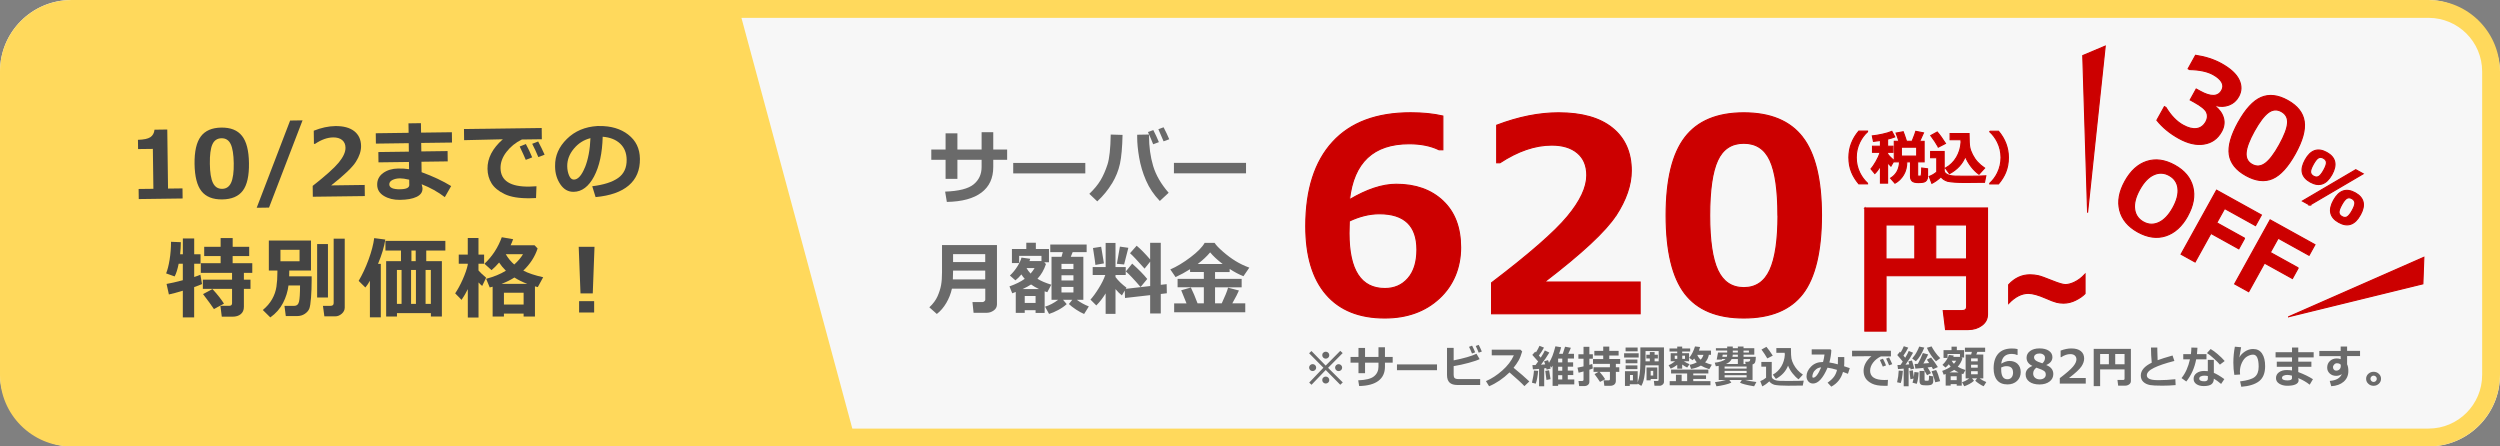 <?xml version="1.0" encoding="UTF-8"?>
<svg id="edit" xmlns="http://www.w3.org/2000/svg" width="560" height="100" viewBox="0 0 560 100">
  <rect x="0" y="0" width="560" height="100" fill="#808080" stroke="none"/>
  <defs>
    <style>
      .cls-1 {
        fill: #6a6a6a;
      }

      .cls-1, .cls-2, .cls-3, .cls-4 {
        stroke-width: 0px;
      }

      .cls-2 {
        fill: #ffd95c;
      }

      .cls-3 {
        fill: #f7f7f7;
      }

      .cls-5 {
        fill: #c00;
        stroke: #c00;
        stroke-width: .25px;
      }

      .cls-4 {
        fill: #444;
      }
    </style>
  </defs>
  <rect class="cls-3" width="560" height="100" rx="16" ry="16"/>
  <path class="cls-2" d="m560,16c0-.23-.02-.45-.03-.67-.35-8.39-7.17-15.12-15.6-15.31-.12,0-.24-.02-.37-.02H16c-.1,0-.2.01-.3.02C7,.18,0,7.26,0,16v68c0,8.84,7.16,16,16,16h528c8.61,0,15.63-6.83,15.97-15.36,0-.21.03-.42.03-.64V16Zm-4,68c0,6.62-5.38,12-12,12H190.92L166.08,4h377.92c6.62,0,12,5.38,12,12v68Z"/>
  <path class="cls-5" d="m464.74,63.18c.79-.37,1.56-.96,2.31-1.76v4.35c-.49.52-1.18,1-2.07,1.45-.89.45-1.8.68-2.75.68-.54,0-1.06-.06-1.57-.19s-1.32-.43-2.42-.92c-1.65-.72-2.95-1.08-3.9-1.08-1.5,0-2.97.75-4.4,2.24v-4.17c1.37-1.48,2.96-2.22,4.77-2.22.68,0,1.3.07,1.87.2.57.13,1.59.5,3.07,1.1,1.48.6,2.48.89,3,.89.6,0,1.3-.19,2.09-.56Zm-28.94-25.51l.89,1.23c1.73-.94,2.91-2.23,3.54-3.86.32.79.76,1.55,1.32,2.28.56.72,1.15,1.29,1.74,1.71l1.26-1.38c-.62-.42-1.15-.87-1.59-1.35s-.81-1.03-1.12-1.63c-.31-.6-.52-1.17-.62-1.71-.1-.53-.15-1.49-.15-2.86v-.19h-4.25v1.39h2.42c0,.15.01.33.04.56-.07,1.22-.41,2.34-1.01,3.37s-1.43,1.84-2.49,2.43Zm-1.61-4.72l1.6-.82c-.68-1.06-1.29-1.92-1.85-2.56l-1.44.79c.2.25.51.69.91,1.3.4.62.66,1.04.78,1.28Zm82.17,2.86c1.23-2.21,2.84-2.76,4.84-1.66,1.98,1.1,2.36,2.75,1.14,4.95-1.23,2.22-2.84,2.78-4.82,1.69-2-1.11-2.39-2.77-1.16-4.97Zm1.21,2.75c.03.38.26.69.67.91.41.23.79.25,1.13.07.34-.18.73-.66,1.16-1.44.42-.76.62-1.34.59-1.73-.03-.39-.25-.7-.66-.93-.41-.23-.79-.25-1.13-.07-.34.18-.73.66-1.16,1.44-.44.79-.64,1.37-.6,1.75Zm-85.41.99l.58,1.52c.69-.35,1.37-.83,2.04-1.47.31.44.8.78,1.47,1,.83.18,2.17.27,4.04.27l3.97-.04c.11,0,.2,0,.27,0l.29-1.44c-.71.06-2.25.09-4.62.09-1.12,0-1.91-.01-2.36-.03-.44-.02-.83-.07-1.16-.16s-.61-.22-.84-.42-.35-.43-.35-.72v-4.21h-3.03v1.38h1.38v3.21c-.51.44-1.08.77-1.69,1Zm85.23,6.4l11.96-7.02-1.66-.92-11.95,7.02,1.66.92Zm-16-18.58c1.62-2.92,3.32-4.77,5.09-5.54,1.78-.77,3.76-.55,5.95.66,2.19,1.21,3.43,2.78,3.71,4.69.29,1.91-.38,4.33-2,7.25-1.65,2.97-3.35,4.83-5.11,5.59-1.76.76-3.74.53-5.94-.69-2.2-1.22-3.44-2.78-3.73-4.68-.29-1.9.39-4.33,2.02-7.28Zm1.74,6.87c-.08,1.19.37,2.06,1.35,2.6.98.54,1.96.46,2.93-.25.97-.71,2.03-2.09,3.16-4.14,1.14-2.06,1.76-3.68,1.84-4.86.09-1.18-.37-2.04-1.37-2.6-1-.56-1.98-.48-2.93.22-.95.7-2,2.09-3.15,4.15-1.14,2.06-1.75,3.69-1.83,4.88Zm25.58,13.9c-1.23,2.22-2.84,2.78-4.82,1.68-2-1.11-2.39-2.77-1.16-4.97,1.23-2.21,2.84-2.76,4.84-1.66,1.98,1.1,2.36,2.75,1.14,4.95Zm-1.22-2.72c-.03-.39-.25-.7-.66-.93s-.79-.25-1.13-.07c-.34.18-.73.66-1.16,1.44-.44.79-.64,1.37-.6,1.75.03.38.25.68.67.91.41.23.79.25,1.13.07.34-.18.73-.66,1.16-1.44.42-.76.62-1.34.59-1.73Zm-39.45-14.44c2.05,1.14,3.94,1.57,5.67,1.29s3.02-1.2,3.9-2.78c.57-1.02.72-2.03.45-3.03-.27-1-.89-1.89-1.87-2.68l.08-.15c1.07.29,2.08.26,3.02-.1s1.66-.99,2.16-1.9c.67-1.21.7-2.46.08-3.76s-1.92-2.49-3.91-3.6c-1.68-.93-3.62-1.56-5.81-1.89l-1.67,3.02.32.18c2.23.04,3.99.42,5.27,1.12.95.53,1.6,1.09,1.94,1.7.34.6.34,1.21,0,1.83-.81,1.47-2.42,1.53-4.83.2l-.89-.49-1.35,2.44.94.52c1.56.86,2.48,1.63,2.76,2.3.28.67.22,1.36-.17,2.07-.5.9-1.2,1.41-2.09,1.53-.9.12-1.91-.14-3.04-.77-1.43-.79-2.71-2.11-3.83-3.96l-.34-.19-1.69,3.05c1.28,1.6,2.92,2.95,4.91,4.05Zm-42.33-1.6v.14c.71.65,1.28,1.42,1.72,2.31.53,1.08.8,2.23.8,3.45s-.27,2.39-.8,3.47c-.43.88-1,1.65-1.72,2.31v.14h1.95c.74-.89,1.28-1.77,1.62-2.63.4-.99.6-2.08.6-3.28,0-2.17-.74-4.14-2.22-5.9h-1.95Zm-20.34,2.27c-.25-.76-.46-1.37-.65-1.84l1.6-.3c.2.5.44,1.22.74,2.14h1.25c.49-1.21.76-1.96.83-2.23l1.72.34-.86,1.9h1v4.6h-1.45v2.96c0,.16.08.24.23.24h.36c.06,0,.11-.02.16-.06s.09-.24.12-.59c.03-.36.04-.67.04-.95v-.22l1.31.17v1.75c0,.3-.07.56-.21.77-.14.21-.32.36-.56.44s-.66.13-1.27.13c-.71,0-1.18-.12-1.42-.36s-.36-.56-.36-.97v-3.31h-.83c0,1.11-.24,2.08-.73,2.9-.49.82-1.13,1.45-1.92,1.88l-.98-1.12c1.28-.78,1.95-2,2.01-3.67h-1.18v-4.6h1.05Zm.54,3.31h3.43v-1.99h-3.43v1.99Zm41.71,12.57l3.95-37.2-5.03,2.12,1.08,35.08Zm35.19,5.84l-6.26-3.47,1.77-3.19,6.91,3.83,1.32-2.38-10.04-5.56-7.95,14.35,3.14,1.74,3.55-6.41,6.24,3.46,1.31-2.37Zm12.01,6.65l-6.27-3.47,1.77-3.19,6.91,3.83,1.32-2.38-10.04-5.56-7.95,14.35,3.14,1.74,3.55-6.41,6.25,3.46,1.31-2.37Zm-2.17,10.93l30.07-7.37.22-5.94-30.29,13.32Zm-94.94-24.36h27.49v23.83c0,1.01-.42,1.83-1.27,2.46-.85.63-1.85.94-3.01.94h-5.12l-.52-4.24h4.19c.7,0,1.05-.29,1.05-.89v-6.93h-18.05v12.41h-4.75v-27.59Zm15.9,11.42h6.9v-7.62h-6.9v7.62Zm-11.15,0h6.46v-7.62h-6.46v7.62Zm67.57-9.61c-1.28,2.3-2.91,3.78-4.89,4.43-1.98.65-4.07.36-6.28-.86-2.18-1.21-3.53-2.83-4.04-4.85-.51-2.02-.12-4.19,1.16-6.51,1.29-2.33,2.93-3.82,4.9-4.46,1.98-.64,4.06-.35,6.26.86,2.19,1.21,3.54,2.83,4.05,4.86.51,2.02.12,4.2-1.17,6.52Zm-2.17-6.24c-.17-1.28-.82-2.23-1.96-2.86-1.13-.63-2.29-.68-3.47-.14-1.18.53-2.22,1.63-3.15,3.3-.92,1.66-1.29,3.12-1.12,4.4.17,1.28.83,2.23,1.96,2.86,1.13.63,2.28.67,3.46.13,1.18-.54,2.22-1.63,3.14-3.28.92-1.66,1.29-3.12,1.13-4.4Zm-69.53-1.11c-.72-.66-1.29-1.43-1.73-2.31-.53-1.08-.8-2.23-.8-3.47s.27-2.37.8-3.45c.44-.89,1.01-1.66,1.73-2.31v-.14h-1.96c-1.48,1.76-2.22,3.72-2.22,5.9,0,1.2.2,2.3.6,3.28.34.86.88,1.74,1.62,2.63h1.96v-.14Zm-95.12,3.96c2.65,2.48,3.97,5.96,3.97,10.43s-1.59,8.44-4.76,11.38c-3.17,2.94-7.25,4.41-12.23,4.41-5.72,0-10.1-1.76-13.14-5.29-3.04-3.53-4.56-8.62-4.56-15.28,0-8.18,2.01-14.46,6.02-18.84s9.84-6.56,17.48-6.56c2.7,0,5.1.24,7.21.73v7.56h-.85c-1.86-.9-4.09-1.35-6.71-1.35-7.99,0-12.44,4.18-13.36,12.54,3.87-2.3,7.36-3.46,10.49-3.46,4.32,0,7.8,1.24,10.44,3.72Zm-5.82,10.93c0-5.37-2.8-8.06-8.41-8.06-2.19,0-4.43.55-6.74,1.64l-.03,1.2c-.02.64-.03,1.16-.03,1.55,0,8.24,2.68,12.36,8.03,12.36,2.15,0,3.88-.76,5.2-2.29s1.98-3.66,1.98-6.42Zm101.71-18.11l.86,1.04c.38-.36.8-.91,1.26-1.68v3.83h1.6v-4.59c.24.28.49.55.74.79l.71-1.23c-.67-.58-1.16-1.09-1.45-1.51v-.36h1.18v-1.37h-1.18v-1.59c.64-.15,1.18-.32,1.61-.49l-.66-1.24c-.53.23-1.22.44-2.09.63s-1.63.32-2.28.38l.25,1.23c.4-.03.92-.1,1.57-.2v1.28h-1.78v1.37h1.73c-.21.65-.52,1.34-.94,2.07s-.79,1.28-1.13,1.63Zm-57.13,10.45c2.29-3.53,3.44-6.87,3.44-10.03,0-4.1-1.41-7.29-4.23-9.57-2.82-2.28-6.84-3.41-12.06-3.41-4.39,0-9.01.93-13.86,2.78v8.41h.73c4.02-2.64,7.89-3.96,11.6-3.96,2.44,0,4.36.59,5.76,1.77,1.4,1.18,2.09,2.85,2.09,5,0,2.7-1.45,5.78-4.35,9.26s-8.56,8.42-16.98,14.82v6.94h33.28v-7.12h-21.45c8.38-6.41,13.71-11.37,16.01-14.9Zm41.82-17.52c2.81,3.66,4.22,9.48,4.22,17.45s-1.4,13.97-4.19,17.59-7.2,5.43-13.21,5.43-10.4-1.82-13.2-5.46c-2.8-3.64-4.2-9.49-4.2-17.53s1.41-13.79,4.22-17.46,7.21-5.51,13.18-5.51,10.37,1.83,13.18,5.49Zm-5.54,17.45c0-5.62-.59-9.72-1.77-12.28-1.18-2.56-3.14-3.84-5.87-3.84s-4.69,1.28-5.87,3.85c-1.18,2.57-1.77,6.67-1.77,12.32s.61,9.73,1.82,12.3,3.15,3.87,5.83,3.87,4.62-1.31,5.83-3.93,1.82-6.72,1.82-12.3Z"/>
  <path class="cls-1" d="m222.49,33.49h3.11v2.3h-3.11v1.63c0,2.48-.88,4.39-2.65,5.72s-4.35,2.03-7.75,2.09l-.38-2.31c3.07-.11,5.2-.65,6.39-1.63,1.19-.98,1.78-2.27,1.78-3.87v-1.63h-5.42v4.27h-2.65v-4.27h-3.2v-2.3h3.2v-3.63h2.65v3.63h5.42v-3.88h2.61v3.88Zm20.62,3.01h-16.15v2.34h16.15v-2.34Zm14.27-6.08v-.29l-2.65.05v.6c0,1.25.14,2.75.44,4.5.3,1.76.81,3.47,1.54,5.15.73,1.68,1.76,3.21,3.09,4.59l1.98-1.84c-1.71-1.96-2.86-3.96-3.48-6.02-.61-2.06-.92-4.3-.92-6.74Zm2.21,1.42c-.34-.86-.76-1.75-1.25-2.7l-1.2.43c.54,1.2.93,2.12,1.17,2.75l1.28-.48Zm-.12-2.9c.53,1.19.92,2.09,1.17,2.72l1.27-.47c-.36-.87-.79-1.76-1.27-2.68l-1.17.43Zm-10.4,12.19c.87-1.44,1.47-2.92,1.8-4.45.33-1.53.52-3.68.58-6.46l-2.65-.08c-.05,3.14-.29,5.38-.73,6.73s-.96,2.52-1.55,3.51c-.59.99-1.43,2.01-2.51,3.04l1.78,1.69c1.31-1.22,2.4-2.55,3.27-3.99Zm30.04-4.64h-16.15v2.34h16.15v-2.34Zm-68.12,18.4h12.33v13.28c0,.57-.24,1.04-.73,1.38-.48.35-1.02.52-1.61.52h-2.9l-.25-2.41h2.3c.11,0,.23-.06.37-.17.13-.11.2-.22.2-.33v-2.5h-7.47c-.25,1.13-.67,2.2-1.26,3.2-.59,1.01-1.3,1.83-2.12,2.47l-1.68-1.49c.85-.79,1.46-1.62,1.85-2.5.38-.88.64-1.7.78-2.47.14-.77.21-1.73.21-2.86v-6.12Zm2.5,3.81h7.2v-1.78h-7.2v1.78Zm-.05,3.89h7.25v-1.97h-7.2c0,.7-.02,1.35-.05,1.97Zm21.16,2.86l-.6-.19v4.84h-2.03v-.62h-2.43v.6h-2.01v-4.68l-.79.3-.62-1.55c1.39-.49,2.53-1.05,3.42-1.69-.29-.32-.54-.65-.75-.99-.42.52-.87.96-1.34,1.33l-1.23-1.08c.64-.6,1.2-1.28,1.67-2.04.47-.75.78-1.41.92-1.98l1.97.27-.18.51h2.69v-1.16h-5v1.61h-1.62v-3.16h3.22v-1.4h2.14v1.4h2.94v2.97h-1.06l.38.41c-.42,1.29-1.05,2.38-1.9,3.29.77.49,1.8.93,3.1,1.33l-.9,1.69Zm-4.67-5.42c.25.45.56.86.92,1.25.38-.43.67-.84.9-1.24h-1.82Zm2.04,6.27h-2.43v1.56h2.43v-1.56Zm.77-1.55c-.65-.3-1.25-.65-1.78-1.03-.53.35-1.16.69-1.9,1.03h3.68Zm8.46,2.4c.79.59,1.68,1.09,2.7,1.49l-1.06,1.69c-.52-.21-1.12-.54-1.81-.99-.69-.46-1.22-.87-1.6-1.24l.76-.95h-2.07l.82.97c-.49.46-1.11.89-1.88,1.31-.77.41-1.46.71-2.07.89l-.9-1.63c.99-.29,1.97-.8,2.94-1.53h-1.49v-9.63h2.24c.09-.29.18-.65.29-1.06h-2.81v-1.69h8.15v1.69h-3.13l-.43,1.06h2.82v9.63h-1.49Zm-.75-2.88h-2.68v1.24h2.68v-1.24Zm0-2.61h-2.68v1.17h2.68v-1.17Zm0-2.56h-2.68v1.17h2.68v-1.17Zm4.38-3.54c.36,2.31.54,3.57.54,3.78l1.91-.34c-.24-1.57-.45-2.81-.62-3.73l-1.84.29Zm15.18,8.23v-9.41h-2.38v3.73c-1.11-1.29-2.12-2.32-3.02-3.07l-1.49,1.68c.52.44,1.61,1.59,3.26,3.45l1.26-1.56v5.46l-5.47.63.16-.26c-1.01-.75-1.83-1.54-2.46-2.38v-.46h2.29v-1.78h-2.29v-5.41h-2.21v5.41h-2.9v1.78h2.82c-.3.88-.79,1.88-1.47,2.97-.68,1.1-1.3,1.94-1.85,2.54l1.31,1.31c.77-.77,1.46-1.67,2.09-2.7v4.59h2.21v-5.55c.51.61.99,1.08,1.43,1.41l.64-1.09.06,1.67,5.63-.64v4.1h2.38v-4.36l1.36-.16-.04-2.04-1.33.15Zm-4.52.5l1.49-1.8c-.77-.97-1.89-2.11-3.37-3.44l-1.42,1.75c.73.62,1.83,1.78,3.3,3.49Zm-5.31-5.2l1.62.15c.48-1.8.8-3.05.95-3.73l-1.89-.27-.68,3.85Zm21.99,1.85v1.53h5.96v1.89h-5.96v3.59h1.5c.71-1.51,1.19-2.68,1.42-3.51l2.43.63c-.21.54-.7,1.5-1.48,2.87h2.9v2h-15.93v-1.98h2.77c-.47-1.21-.87-2.19-1.19-2.94l2.16-.62c.49.98.99,2.16,1.5,3.54h1.41v-3.59h-5.88v-1.89h5.88v-1.53h-3.08v-.63c-1.07.67-2.15,1.26-3.25,1.77l-1.18-1.72c1.42-.61,2.93-1.52,4.52-2.72s2.65-2.29,3.17-3.23h2.23c.29.48.92,1.14,1.87,1.97.95.83,1.89,1.53,2.82,2.1.93.57,1.96,1.07,3.09,1.48l-1.32,1.92c-.97-.38-2-.92-3.09-1.63v.7h-3.28Zm1.71-1.8c-1.2-.92-2.14-1.79-2.81-2.61-.73.88-1.66,1.75-2.79,2.61h5.61Zm23.09,21.2c.22,0,.4-.08.56-.23.15-.15.23-.33.23-.55s-.08-.4-.23-.55c-.15-.15-.34-.23-.56-.23s-.4.08-.56.23-.23.34-.23.55.08.4.23.55c.16.15.34.23.56.23Zm-2.94,2.78c.22,0,.4-.08.56-.23.16-.15.23-.33.23-.55s-.08-.4-.23-.55-.34-.23-.56-.23-.4.08-.56.23c-.15.15-.23.34-.23.55s.08.4.23.55c.15.15.34.23.56.23Zm6.73-4.03l-.54-.5-3.27,3.3-3.18-3.26-.53.5,3.2,3.24-3.18,3.33.52.49,3.18-3.31,3.26,3.31.56-.53-3.29-3.27,3.27-3.3Zm-1.47,2.71c-.15.15-.23.34-.23.55s.08.4.23.55c.15.15.34.23.56.23s.4-.08.56-.23c.16-.15.23-.33.23-.55s-.08-.4-.23-.55-.34-.23-.56-.23-.4.08-.56.23Zm-2.32,2.55c-.22,0-.4.08-.56.23s-.23.34-.23.55.08.4.23.55c.16.15.34.23.56.23s.4-.08.56-.23c.15-.15.23-.33.23-.55s-.08-.4-.23-.55c-.15-.15-.34-.23-.56-.23Zm13.26-6.56h-1.45v2.16h-3.01v-2.02h-1.47v2.02h-1.78v1.28h1.78v2.37h1.47v-2.37h3.01v.9c0,.89-.33,1.61-.99,2.15-.66.55-1.84.85-3.55.91l.21,1.28c1.89-.04,3.32-.42,4.31-1.16.98-.74,1.47-1.8,1.47-3.18v-.9h1.73v-1.28h-1.73v-2.16Zm2.69,5.13h8.97v-1.3h-8.97v1.3Zm17.64-5.42c.23.47.46.96.67,1.5l.7-.26c-.22-.53-.46-1.03-.7-1.49l-.67.25Zm-.12,1.42c-.19-.48-.42-.97-.69-1.5l-.69.27c.18.34.4.84.67,1.5l.71-.27Zm-4.61,5.76c-.14-.15-.21-.38-.21-.7v-1.97c1.07-.17,2.19-.41,3.36-.73,1.17-.32,1.99-.6,2.46-.84l-.71-1.2c-1.07.52-2.77,1.01-5.11,1.48v-2.8h-1.49v6.09c0,.75.19,1.31.57,1.68s.98.55,1.82.55h5.04v-1.33h-4.84c-.45,0-.74-.08-.88-.23Zm14.34-3.93c.3-.53.56-1.21.8-2.04l-.4-.39h-6.42v1.28h4.95c-.56,1.25-1.44,2.38-2.62,3.42s-2.39,1.82-3.63,2.35l.71,1.15c1.6-.67,3.12-1.7,4.57-3.1,1.65,1.42,2.76,2.44,3.34,3.07l1.1-1.05c-.95-.9-2.12-1.92-3.53-3.06.46-.57.83-1.11,1.13-1.64Zm2.99,4.98l.85.21c.25-.69.43-1.65.54-2.87l-.95-.06c-.03.7-.18,1.61-.44,2.72Zm8.03-.73h1.45v1.1h-3.62v.34h-1.24v-4.52l-.28.41-.31-.36c.08.26.14.45.16.59l-.92.24c0-.06-.03-.17-.08-.35l-.45.06v4.01h-1.15v-3.89c-.62.06-1.08.09-1.38.11l-.11-.96c.17,0,.4,0,.7-.01.17-.22.36-.49.58-.8-.49-.58-.93-1.08-1.31-1.48l.66-.72s.09.09.16.16c.34-.53.6-1.02.79-1.47l1.01.4c-.32.61-.7,1.21-1.14,1.78.08.09.22.25.41.47.44-.67.75-1.21.92-1.61l1.01.47c-.48.83-1.1,1.74-1.87,2.72.37-.02.68-.05.94-.07-.11-.36-.19-.59-.24-.69l.88-.26.21.6c.31-.5.56-1.01.77-1.53.21-.52.43-1.25.67-2.17l1.28.21c-.12.5-.27.99-.46,1.47h.83c.21-.62.38-1.14.51-1.59l1.3.24c-.07.22-.26.67-.59,1.35h1.29v1.06h-1.39v.85h1.2v.97h-1.2v.89h1.23v1h-1.23v.96Zm-1.24-.96h-.93v.96h.93v-.96Zm0-1.89h-.93v.89h.93v-.89Zm0-1.82h-.93v.85h.93v-.85Zm-3.81,2.75c.1.78.19,1.46.27,2.03l.91-.18-.32-1.99-.86.14Zm9.87-5.4h-1.3v1.67h-1.15v1.01h1.15v1.71c-.62.15-1.07.24-1.35.28l.25,1.14c.33-.08.69-.18,1.1-.29v1.85c0,.19-.11.29-.33.29h-.8l.15,1.14h1.14c.33,0,.6-.08.82-.26.22-.17.33-.41.33-.72v-2.69c.34-.11.6-.2.77-.27l-.13-1.01c-.14.05-.35.12-.64.2v-1.37h.78v-1.01h-.78v-1.67Zm4.47,1.95h2.09v-1.04h-2.09v-.96h-1.36v.96h-1.99v1.04h1.99v.8h-2.29v1.08h3.79v.76h-3.67v1.03h1.11l-.89.5c.46.61.87,1.19,1.23,1.75l1.16-.61c-.31-.5-.73-1.05-1.25-1.64h2.31v1.61c0,.2-.1.29-.31.29h-1.1l.16,1.22h1.29c.4,0,.71-.1.94-.29.23-.19.35-.46.35-.81v-2.03h.77v-1.03h-.77v-.76h.97v-1.08h-2.44v-.8Zm6.35-1.78h-2.7v.85h2.7v-.85Zm-2.69,4.83h2.64v-.84h-2.64v.84Zm7.09,2.22h-1.48v.29h-.93v-2.88h2.41v2.59Zm-.91-1.83h-.57v1.05h.57v-1.05Zm-3.26-3.94h-3.26v.96h3.26v-.96Zm.39-1.32h5.28v7.73c0,.23-.1.43-.3.61-.2.17-.42.26-.66.26h-1.17l-.13-1.08h.77c.19,0,.29-.08.29-.24v-3.26h-2.95c-.07,2.19-.38,3.73-.93,4.61l-.81-.52v.16h-1.77v.36h-1.08v-3.3h2.85v2.52c.19-.55.34-1.15.44-1.82.11-.67.16-1.64.16-2.9v-3.12Zm-1.67,6.19h-.66v1.21h.66v-1.21Zm2.82-3.07h.96v-.63h-.78v-.84h.78v-.6h1.07v.6h.73v.84h-.73v.63h.91v-2.29h-2.94v2.29Zm-1.82-.39h-2.64v.83h2.64v-.83Zm6.99,1.26c.47-.18.96-.48,1.46-.88h-1v-1.8h1.47v-.38h-1.73v-.68h1.73v-.42h1.11v.42h1.79v.68h-1.79v.38h1.54v1.8h-1.18c.44.28.87.5,1.28.65l-.52.76c-.34-.15-.71-.38-1.12-.68v.93h-1.11v-.86c-.52.39-1,.68-1.46.86l-.48-.78Zm3.05-1.41h.62v-.72h-.62v.72Zm-1.11,0v-.72h-.57v.72h.57Zm3.58,4.49h2.86v-.81h-2.86v-.41h3.38v-.87h-8.35v.87h3.6v1.71h-1.23v-1.43h-1.28v1.43h-1.4v.93h9.13v-.93h-3.85v-.49Zm2.66-3.71c.46.23.97.4,1.5.52l-.57,1c-.79-.25-1.42-.52-1.88-.8-.64.37-1.37.62-2.21.75l-.31-.93c.61-.11,1.14-.3,1.6-.56-.21-.23-.41-.51-.58-.83-.13.15-.25.28-.35.37l-.77-.53c.56-.7.99-1.55,1.3-2.56l1.14.13c-.06.26-.15.53-.25.8h2.69v.95h-.48c-.11.65-.39,1.21-.83,1.68Zm-.38-1.68h-1.38c.17.42.43.78.76,1.08.3-.32.5-.68.62-1.08Zm9.39,5.63c.72.19,1.54.34,2.47.45l-.51.96c-1.64-.27-2.69-.54-3.16-.81l.41-.6h-2.81l.46.58c-.31.17-.79.33-1.47.49-.67.16-1.3.27-1.87.34l-.32-.93c.89-.1,1.7-.26,2.45-.48h-1.62v-3.16c-.23.04-.45.06-.65.08l-.24-.8c.48-.04.96-.14,1.43-.29.47-.15.8-.32.99-.53h-.79l-.03.13h-1.16l.3-1.59h2.05v-.44h-2.53v-.53h2.53v-.36h1.25v.36h1.14v-.36h1.27v.36h2.41v1.45h-2.41v.48h2.75c0,.52-.05.91-.14,1.18s-.29.44-.59.53v3.48h-1.61Zm-.41-6.15h1.21v-.44h-1.21v.44Zm0,2.56h.47l-.1-.5h.53c.16,0,.3-.03.42-.1s.18-.23.18-.5h-1.5v1.1Zm-2.41-2.56h1.14v-.44h-1.14v.44Zm-.08.96h1.22v-.48h-1.15c0,.17-.03.33-.07.48Zm-1.44,1.6h2.66v-1.1h-1.39c-.23.48-.65.85-1.26,1.1Zm.19-1.6c.04-.14.07-.3.08-.48h-1l-.09.48h1.01Zm-.5,2.64h4.93v-.46h-4.93v.46Zm0,.98h4.93v-.48h-4.93v.48Zm4.93.98v-.48h-4.93v.48h4.93Zm5.87-.61l.69.95c1.33-.72,2.24-1.71,2.72-2.97.24.61.58,1.2,1.02,1.75s.88,1,1.34,1.32l.97-1.06c-.48-.32-.89-.67-1.22-1.04-.34-.37-.62-.79-.87-1.25-.24-.46-.4-.9-.48-1.31s-.11-1.14-.11-2.2v-.15h-3.27v1.07h1.86c0,.11.01.26.04.43-.06.94-.31,1.8-.77,2.59-.46.79-1.1,1.42-1.91,1.87Zm1.57,1.39c-.34-.02-.64-.06-.89-.12s-.47-.17-.65-.32c-.18-.15-.27-.33-.27-.55v-3.24h-2.33v1.06h1.06v2.47c-.39.33-.83.59-1.3.77l.45,1.17c.53-.27,1.06-.64,1.57-1.13.24.34.62.6,1.13.77.63.14,1.67.21,3.11.21l3.05-.03c.08,0,.15,0,.21,0l.22-1.11c-.54.05-1.73.07-3.55.07-.87,0-1.47,0-1.81-.02Zm-2.81-5.02l1.23-.63c-.52-.82-1-1.47-1.42-1.97l-1.11.61c.16.2.39.53.7,1,.31.47.51.8.6.98Zm17.2,1.75l1.28.42-.41,1.27-1.11-.42c-.41,1.47-1.28,2.58-2.62,3.3l-.83-.89c.64-.45,1.12-.9,1.44-1.34.32-.44.54-.95.67-1.53-.77-.24-1.48-.4-2.12-.49-1.02,2.37-2.1,3.55-3.25,3.55-.43,0-.78-.16-1.05-.47-.27-.31-.41-.69-.41-1.14,0-.78.34-1.51,1.02-2.19s1.54-1.02,2.6-1.02h.08c.14-.49.25-1.04.33-1.68h-2.87v-1.16h4.21l.19.21c-.04.9-.19,1.81-.44,2.74.57.08,1.21.21,1.9.41.02-.24.02-.59.02-1.04,0-.18,0-.37,0-.58h1.42v.83c0,.46,0,.86-.04,1.21Zm-5.14.25c-.44.03-.81.17-1.13.43-.31.25-.53.53-.65.83-.12.3-.19.55-.19.74,0,.21.06.31.19.31.54,0,1.14-.77,1.78-2.3Zm13.82-.17l.72-.27c-.21-.52-.43-1.02-.69-1.5l-.69.27c.31.66.53,1.16.66,1.5Zm-2.84.89c0-.62.23-1.23.68-1.81s1.04-1.04,1.74-1.37h2.24v-1.26h-8.71v1.25l4.34-.04c-1.17,1-1.76,2.1-1.76,3.29,0,.61.14,1.15.43,1.63.29.48.77.88,1.44,1.22.67.34,1.61.5,2.81.5.12,0,.35,0,.71-.01l.07-1.32c-.28.02-.54.03-.79.03-2.14,0-3.21-.7-3.21-2.11Zm3.58-2.68c.22.43.44.93.67,1.5l.7-.26c-.2-.48-.44-.98-.7-1.49l-.67.25Zm9.42-.94l-1.19-.31c-.35.91-.72,1.72-1.12,2.42l-.73.03.18,1.05c.62-.05,1.31-.11,2.04-.19l-.29.15c.4.67.68,1.17.86,1.51l.88-.47c-.31-.56-.56-.98-.76-1.27.28-.04.59-.08.92-.13.1.17.21.34.3.53l1.08-.49c-.57-.89-1.07-1.6-1.52-2.14l-.94.48.51.76c-.32.03-.75.07-1.3.11.47-.8.83-1.48,1.08-2.04Zm-2.76,1.54c.76-.76,1.39-1.78,1.89-3.07l-1.14-.23c-.08.23-.21.54-.41.93-.2.38-.37.7-.54.94-.16.24-.37.51-.62.8l.82.62Zm-.46,3.52c-.15-.97-.22-1.47-.22-1.51l-.77.14c.08.73.16,1.36.24,1.87l.7-.16c-.07.36-.15.67-.24.93l.95.26c.21-.58.36-1.43.43-2.55l-.95-.1c-.04.46-.09.83-.13,1.11Zm3.98-6.86l-1.04.31c.18.48.47,1.01.88,1.61.41.6.79,1.07,1.15,1.42l.96-.71c-.42-.39-.82-.85-1.18-1.38-.36-.53-.62-.94-.77-1.25Zm-.6,7.32c-.02.17-.04.27-.06.3-.02.02-.06.04-.09.06s-.16.02-.37.02c-.2,0-.32-.02-.37-.05-.05-.03-.08-.09-.08-.18v-1.97h-1.12s0,2.3,0,2.3c0,.27.06.49.18.63s.31.24.57.26c.26.03.52.04.79.04.66,0,1.09-.09,1.26-.26.18-.17.27-.4.27-.69v-1.06l-.95-.16c0,.32,0,.57-.02.74Zm-7.12.72l.82.17c.22-.63.38-1.54.47-2.73l-.93-.06c-.03.81-.15,1.69-.36,2.62Zm3-2.87l.85-.2c-.21-.79-.38-1.39-.52-1.82l-.81.21c.04.12.11.34.2.66-.36.04-.64.06-.84.08.68-.94,1.25-1.84,1.7-2.68l-.97-.4c-.16.4-.42.91-.79,1.52l-.4-.47c.43-.6.79-1.2,1.08-1.79l-1-.32c-.18.45-.41.92-.7,1.41l-.16-.18-.61.75c.5.56.92,1.05,1.24,1.47-.21.31-.37.56-.51.75-.23,0-.46.01-.68.01l.12.92c.28-.01.71-.05,1.28-.11v3.95h1.1v-4.08l.36-.06c.05.19.07.31.08.37Zm4.72.4c.11.24.26.64.45,1.2.19.56.31.99.37,1.27l1.1-.25c-.32-1.19-.62-2.02-.9-2.5l-1.02.28Zm7.09.65l-.33-.11v2.69h-1.13v-.35h-1.35v.33h-1.12v-2.6l-.44.17-.34-.86c.78-.27,1.41-.59,1.9-.94-.16-.18-.3-.36-.42-.55-.23.29-.48.53-.74.74l-.68-.6c.36-.33.66-.71.93-1.13.26-.42.44-.79.51-1.1l1.09.15-.1.28h1.49v-.64h-2.78v.89h-.9v-1.75h1.79v-.78h1.19v.78h1.63v1.65h-.59l.21.23c-.23.72-.59,1.33-1.05,1.83.43.27,1,.52,1.72.74l-.5.94Zm-2.59-3.01c.14.25.31.48.51.69.21-.24.37-.47.5-.69h-1.01Zm1.13,3.48h-1.35v.87h1.35v-.87Zm.43-.86c-.36-.17-.69-.36-.99-.57-.29.19-.64.38-1.05.57h2.04Zm4.7,1.33c.44.33.94.61,1.5.83l-.59.94c-.29-.11-.62-.3-1-.55s-.68-.48-.89-.69l.43-.53h-1.15l.45.54c-.27.25-.62.5-1.04.73-.43.23-.81.39-1.15.5l-.5-.91c.55-.16,1.09-.45,1.63-.85h-.82v-5.35h1.24c.05-.16.1-.36.16-.59h-1.56v-.94h4.53v.94h-1.74l-.24.59h1.57v5.35h-.82Zm-.42-1.6h-1.49v.69h1.49v-.69Zm0-1.45h-1.49v.65h1.49v-.65Zm0-1.42h-1.49v.65h1.49v-.65Zm8.93,1.24c.46.43.7,1.04.7,1.83s-.28,1.48-.83,1.99c-.55.51-1.27.77-2.14.77-1,0-1.77-.31-2.3-.93-.53-.62-.8-1.51-.8-2.67,0-1.43.35-2.53,1.05-3.3.7-.77,1.72-1.15,3.06-1.15.47,0,.89.04,1.26.13v1.32h-.15c-.33-.16-.72-.24-1.17-.24-1.4,0-2.18.73-2.34,2.19.68-.4,1.29-.61,1.83-.61.76,0,1.37.22,1.83.65Zm-1.02,1.91c0-.94-.49-1.41-1.47-1.41-.38,0-.78.1-1.18.29v.21c0,.11,0,.2,0,.27,0,1.44.47,2.16,1.4,2.16.38,0,.68-.13.91-.4s.35-.64.35-1.12Zm9.02.36c0,.69-.28,1.25-.85,1.68-.57.43-1.32.65-2.25.65s-1.72-.21-2.27-.62c-.55-.41-.83-.96-.83-1.64,0-.84.5-1.47,1.49-1.88v-.03c-.86-.41-1.28-1.02-1.28-1.83,0-.61.27-1.11.8-1.5.53-.39,1.23-.58,2.1-.58s1.59.18,2.11.54c.52.36.78.83.78,1.42,0,.77-.45,1.36-1.36,1.75v.03c1.04.41,1.56,1.07,1.56,2Zm-4.31-3.74c0,.26.12.49.37.69.25.2.75.41,1.49.64.4-.35.59-.76.59-1.22,0-.3-.11-.54-.34-.71-.23-.18-.53-.27-.9-.27-.35,0-.64.08-.87.24-.23.16-.35.37-.35.64Zm2.62,3.84c0-.18-.03-.34-.09-.47-.06-.13-.17-.25-.34-.36-.17-.11-.32-.19-.46-.25-.14-.06-.54-.21-1.21-.46-.48.36-.72.8-.72,1.31,0,.4.14.72.42.96.28.24.64.36,1.08.36.38,0,.7-.1.95-.29.26-.2.38-.46.38-.8Zm8-1.81c.4-.62.6-1.2.6-1.76,0-.72-.25-1.28-.74-1.67-.49-.4-1.2-.6-2.11-.6-.77,0-1.58.16-2.42.49v1.47h.13c.7-.46,1.38-.69,2.03-.69.43,0,.76.1,1.01.31.24.21.37.5.37.87,0,.47-.25,1.01-.76,1.62-.51.61-1.5,1.47-2.97,2.59v1.21h5.82v-1.25h-3.75c1.46-1.12,2.4-1.99,2.8-2.61Zm2.74-3.94h8.33v7.22c0,.31-.13.55-.39.74-.26.19-.56.29-.91.29h-1.55l-.16-1.28h1.27c.21,0,.32-.09.32-.27v-2.1h-5.47v3.76h-1.44v-8.36Zm4.82,3.46h2.09v-2.31h-2.09v2.31Zm-3.38,0h1.96v-2.31h-1.96v2.31Zm13.3,3.55h-.45c-1.59,0-2.39-.36-2.39-1.08,0-.59.53-1.15,1.59-1.67,1.06-.52,2.58-1.04,4.58-1.55l-.41-1.22c-1.48.42-2.59.77-3.34,1.05-.04-.78-.07-1.53-.07-2.25v-.59s-1.42,0-1.42,0c0,1.14.06,2.28.17,3.4-1.63.79-2.45,1.75-2.45,2.86,0,.59.18,1.06.55,1.42.37.36.87.6,1.52.73.47.09,1.39.14,2.76.14.95,0,1.94-.04,2.97-.13l-.06-1.32c-1.34.14-2.52.21-3.54.21Zm13.06-5.8c-.62-.53-1.16-.92-1.61-1.17l-.82.91c.39.23.88.62,1.49,1.17s1.08,1.02,1.41,1.42l1.07-.81c-.4-.48-.92-.98-1.54-1.51Zm-2.54,1.14v-1.17h-2.13c.05-.43.09-.91.11-1.43l-1.36-.04c-.01.52-.05,1.01-.11,1.47h-1.71v1.17h1.5c-.38,1.71-1,3.11-1.89,4.2l1.07.77c1.12-1.42,1.86-3.07,2.21-4.97h2.3Zm1.65,3.03c.62.25,1.41.72,2.35,1.4l-.72,1.08c-.65-.54-1.19-.93-1.63-1.18,0,.56-.18.98-.53,1.25s-.93.41-1.74.41c-.65,0-1.19-.14-1.62-.43s-.64-.68-.64-1.19c0-.54.23-.97.68-1.29.46-.32,1.01-.48,1.67-.48.3,0,.58.02.83.05v-2.53h1.35v2.9Zm-1.35.71c-.26-.06-.54-.08-.83-.08s-.56.06-.77.17c-.22.11-.32.27-.32.47,0,.41.38.62,1.14.62.53,0,.79-.19.79-.57v-.6Zm10.19-6.06c-.68,0-1.32.2-1.9.59s-1,.83-1.23,1.32c.17-1.03.3-1.79.4-2.3l-1.4-.12c-.22,1.17-.34,2.35-.34,3.56,0,.99.08,1.9.22,2.75l1.29-.08c-.03-.22-.04-.44-.04-.65,0-.7.15-1.38.46-2.02.3-.64.69-1.1,1.15-1.37.46-.27.91-.41,1.35-.41.83,0,1.24.91,1.24,2.72,0,1.04-.29,1.79-.87,2.27s-1.68.81-3.29,1l.27,1.21c1.77-.14,3.11-.56,4-1.26s1.34-1.82,1.34-3.35c0-1.19-.22-2.13-.68-2.82s-1.11-1.03-1.97-1.03Zm10.07.73h3.45v1.16h-3.45v.95h2.94v1.16h-2.94v1.17c1.27.48,2.37,1.01,3.29,1.6l-.73,1.23c-.75-.6-1.61-1.09-2.57-1.48l.05.21c.03.1.04.2.04.29,0,.4-.23.7-.68.91-.45.21-1.07.31-1.86.31-.7,0-1.29-.15-1.79-.46s-.74-.73-.74-1.26.23-.99.68-1.31c.46-.32,1.01-.49,1.67-.49.47,0,.88.03,1.24.09v-.81h-3.41v-1.16h3.41v-.95h-3.68v-1.16h3.68v-1.06h1.4v1.06Zm-1.4,5.25c-.44-.11-.79-.17-1.04-.17-.33,0-.61.06-.85.17-.24.12-.35.28-.35.49,0,.38.4.57,1.21.57.68,0,1.02-.16,1.02-.47v-.59Zm12.34-5.55h2.9v1.16h-2.9v1.85c.19.36.28.86.28,1.5,0,.99-.35,1.78-1.04,2.39-.7.6-1.62.94-2.79,1.01l-.34-1.18c1.43-.11,2.33-.62,2.71-1.54-.37.27-.79.4-1.27.4-.57,0-1.05-.17-1.43-.52-.38-.34-.58-.78-.58-1.32,0-.6.2-1.1.61-1.48.41-.39.92-.58,1.54-.58.3,0,.59.05.87.16v-.68h-4.78v-1.16h4.78v-.98h1.44v.98Zm-1.42,3.38v-.27c-.17-.22-.46-.34-.88-.34-.22,0-.42.09-.59.28-.18.18-.27.39-.27.6s.07.41.2.55c.13.15.3.22.51.22.31,0,.56-.1.75-.29.19-.19.28-.44.28-.75Zm9.02,2.87c0,.43-.16.8-.49,1.11-.33.3-.72.46-1.18.46s-.86-.15-1.18-.46c-.33-.3-.49-.67-.49-1.11s.16-.8.49-1.11c.33-.3.72-.46,1.18-.46s.86.15,1.18.46c.33.3.49.67.49,1.11Zm-.95,0c0-.2-.07-.36-.21-.5s-.31-.21-.5-.21-.36.07-.5.21-.21.31-.21.5.07.36.21.5.31.21.5.21.36-.07.5-.21.21-.31.21-.5Z"/>
  <g>
    <rect class="cls-4" x="71.04" y="54.67" width="2.42" height="11.97"/>
    <path class="cls-4" d="m83.82,53.34c-.18,1.41-.6,3.01-1.25,4.79s-1.4,3.38-2.23,4.79l1.5,1.48c.39-.47.73-.97,1.02-1.51v8.19h2.44v-11.98h-.62c.85-2.04,1.39-3.85,1.63-5.44l-2.48-.32Z"/>
    <path class="cls-4" d="m74.74,67.9c0,.4-.24.61-.72.61h-1.68l.32,2.35h2.44c.53,0,1.01-.2,1.46-.59.44-.39.66-.85.66-1.37v-15.44h-2.48v14.43Z"/>
    <path class="cls-4" d="m43.5,62.05v-2.97h1.42v-2.12h-1.42v-3.54h-2.54v3.54h-.61c.1-.89.15-1.79.16-2.71l-2.2-.09c0,1.4-.11,2.74-.32,4.03s-.47,2.3-.78,3.05l1.91.68c.35-.64.65-1.59.9-2.84h.93v3.69c-1.56.41-2.78.69-3.64.83l.52,2.36c.71-.15,1.75-.43,3.12-.84v5.98h2.54v-6.79c.81-.28,1.39-.51,1.76-.69l-.36-2.08c-.31.14-.77.31-1.4.51Z"/>
    <path class="cls-4" d="m47.59,64.75l-2.11,1.13c1.13,1.48,1.95,2.59,2.44,3.35l2.25-1.22c-.62-.98-1.48-2.07-2.58-3.26Z"/>
    <path class="cls-4" d="m52.12,57.36h3.7v-2.08h-3.7v-1.96h-2.7v1.96h-3.68v2.08h3.68v1.6h-4.44v2.16h7v1.52h-6.54v2.06h6.54v3.21c0,.39-.21.59-.62.59h-1.99l.31,2.44h2.38c.79,0,1.42-.19,1.88-.58s.69-.92.69-1.61v-4.05h1.48v-2.06h-1.48v-1.52h1.88v-2.16h-4.4v-1.6Z"/>
    <path class="cls-4" d="m64.77,61.9c.02-.55.03-.98.03-1.3h4.86v-6.72h-9.44v6.72h1.92v.33c0,1.23-.07,2.33-.22,3.31s-.47,1.9-.97,2.78-1.19,1.69-2.08,2.42l1.68,1.66c1.24-.88,2.19-1.96,2.85-3.24.66-1.28,1.06-2.59,1.22-3.92h2.59c0,1.81-.08,3.03-.23,3.65-.15.62-.53.93-1.12.93h-2.14l.3,2.28h2.52c.67,0,1.25-.17,1.74-.5.49-.33.82-.72,1-1.15.17-.43.3-1.26.39-2.48.09-1.22.14-2.51.14-3.86,0-.31,0-.62,0-.91h-5.05Zm-1.95-3.38v-2.56h4.28v2.56h-4.28Z"/>
    <path class="cls-4" d="m86.34,56.12h3.48v2.38h-3.32v12.4h2.42v-.76h7.6v.76h2.46v-12.4h-3.5v-2.38h4.28v-2.16h-13.42v2.16Zm8.99,4.35h1.18v7.6h-1.18v-7.6Zm-3.17-4.35h.96v2.38h-.96v-2.38Zm-.08,4.35h1.09v7.6h-1.09v-7.6Zm-2.13,7.6h-1.04v-7.6h1.04v7.6Z"/>
    <polygon class="cls-4" points="130.03 65.72 132.78 65.72 133.17 55.28 129.63 55.28 130.03 65.72"/>
    <path class="cls-4" d="m120.43,55.66l-.69-.72h-5.36c.21-.43.39-.88.56-1.36l-2.54-.44c-.84,2.32-2.13,4.3-3.88,5.94l1.58,1.43c.55-.46,1.12-1.02,1.7-1.7.42.64.93,1.25,1.52,1.83-1.25.77-2.72,1.37-4.42,1.81l.8,1.94c.29-.07.51-.13.65-.17v6.69h2.53v-.66h4.41v.66h2.54v-6.77l.64.17,1.2-2.21c-1.82-.4-3.31-.9-4.45-1.48,1.54-1.48,2.61-3.13,3.2-4.95Zm-7.15,1.28h3.87c-.48.81-1.14,1.58-1.96,2.31-.75-.64-1.38-1.42-1.9-2.31Zm4.01,11.28h-4.41v-2.64h4.41v2.64Zm.8-4.64h-5.73c1.05-.4,2.01-.87,2.87-1.42.85.55,1.81,1.02,2.86,1.42Z"/>
    <path class="cls-4" d="m107.18,60.59v-1.52h1.26v-2.04h-1.26v-3.72h-2.4v3.72h-2.02v2.04h2.02v.24c-.2.95-.58,2.04-1.13,3.28s-1.12,2.28-1.69,3.12l1.43,1.46c.53-.78,1-1.58,1.4-2.41v6.37h2.4v-7.87c.32.35.59.62.82.79l.88-1.84c-.89-.77-1.46-1.32-1.7-1.62Z"/>
    <rect class="cls-4" x="129.72" y="67.46" width="3.37" height="2.54"/>
    <path class="cls-4" d="m40.88,42.2l-3.24.04-.17-13.23-2.86.04c-.08.76-.39,1.32-.93,1.68-.54.36-1.46.55-2.78.59l.03,2.07,3.31-.04.12,8.94-3.31.04.03,2.26,9.83-.13-.03-2.26Z"/>
    <path class="cls-4" d="m49.79,44.67c2.11-.03,3.64-.68,4.6-1.96.96-1.28,1.42-3.34,1.38-6.18-.04-2.79-.55-4.82-1.56-6.09-1-1.27-2.55-1.89-4.64-1.86s-3.62.69-4.59,1.99c-.97,1.3-1.43,3.34-1.4,6.13.04,2.82.55,4.86,1.55,6.12,1,1.26,2.55,1.88,4.64,1.85Zm-2.22-12.32c.4-.9,1.08-1.36,2.04-1.38s1.65.43,2.07,1.32c.42.89.65,2.32.68,4.29.03,1.96-.17,3.39-.58,4.32-.41.92-1.09,1.39-2.02,1.4-.94.01-1.62-.43-2.06-1.33-.44-.9-.67-2.33-.69-4.3-.03-1.97.16-3.42.56-4.32Z"/>
    <polygon class="cls-4" points="67.77 26.96 64.99 27 57.5 46.54 60.26 46.5 67.77 26.96"/>
    <path class="cls-4" d="m81.68,41.43l-7.5.1c2.9-2.28,4.75-4.04,5.54-5.29.79-1.24,1.17-2.42,1.16-3.53-.02-1.44-.53-2.54-1.53-3.33-1-.78-2.41-1.16-4.23-1.14-1.54.02-3.15.37-4.84,1.04l.04,2.94h.26c1.4-.94,2.74-1.42,4.04-1.44.85-.01,1.53.19,2.02.59.49.41.75.99.75,1.74.01.94-.48,2.03-1.48,3.26-1,1.23-2.96,2.99-5.87,5.27l.03,2.43,11.65-.15-.03-2.49Z"/>
    <path class="cls-4" d="m101.22,29.62l-6.9.09-.03-2.12-2.79.04.03,2.12-7.36.1.03,2.32,7.36-.1.02,1.9-6.83.09.03,2.31,6.83-.09.02,1.62c-.71-.11-1.54-.17-2.48-.15-1.31.02-2.42.36-3.33,1.01-.9.66-1.35,1.54-1.33,2.64.01,1.07.52,1.9,1.52,2.5,1,.6,2.2.89,3.59.87,1.58-.02,2.82-.24,3.71-.67.89-.42,1.33-1.04,1.33-1.83,0-.18-.03-.37-.09-.58l-.1-.42c1.93.76,3.66,1.72,5.19,2.89l1.42-2.48c-1.86-1.14-4.06-2.18-6.62-3.11l-.03-2.34,5.88-.08-.03-2.31-5.88.08-.03-1.9,6.9-.09-.03-2.32Zm-11.57,12.78c-1.62.02-2.44-.35-2.45-1.1,0-.42.23-.74.7-.98.47-.24,1.03-.36,1.69-.37.49,0,1.19.09,2.07.3l.02,1.18c0,.62-.67.95-2.03.96Z"/>
    <path class="cls-4" d="m117.77,35.81l1.44-.56c-.42-1.03-.9-2.03-1.42-2.99l-1.38.56c.63,1.31,1.08,2.31,1.36,2.98Z"/>
    <path class="cls-4" d="m112.64,31.19c-2.32,2.04-3.47,4.24-3.44,6.63.02,1.22.32,2.3.91,3.25.59.95,1.56,1.75,2.91,2.4s3.23.97,5.63.94c.23,0,.71-.02,1.42-.05l.1-2.64c-.56.05-1.09.07-1.58.08-4.28.06-6.43-1.32-6.47-4.13-.02-1.25.42-2.46,1.32-3.63s2.05-2.1,3.45-2.79l4.48-.06-.03-2.52-17.41.23.03,2.5,8.68-.2Z"/>
    <path class="cls-4" d="m119.21,32.21c.45.86.91,1.85,1.38,2.98l1.4-.54c-.42-.96-.9-1.94-1.44-2.96l-1.33.52Z"/>
    <path class="cls-4" d="m140.72,30.15c-1.71-1.32-3.89-1.96-6.52-1.92h-.4c-2.76.17-5.03,1.13-6.82,2.89-1.79,1.76-2.67,3.76-2.64,6.02v.24c.02,1.47.41,2.77,1.18,3.91s1.75,1.69,2.96,1.68c1.86-.02,3.39-1.18,4.59-3.45,1.2-2.28,1.84-5.24,1.93-8.89,1.66.13,2.97.65,3.92,1.55.95.9,1.43,2.09,1.45,3.6.02,1.8-.61,3.16-1.9,4.08-1.29.92-3.23,1.54-5.81,1.86l.75,2.43c3.27-.3,5.75-1.17,7.44-2.62s2.52-3.43,2.49-5.95c-.03-2.3-.9-4.1-2.62-5.42Zm-9.71,7.37c-.73,1.79-1.55,2.7-2.46,2.71-.46,0-.81-.3-1.08-.92-.26-.62-.4-1.3-.41-2.05-.02-1.44.48-2.76,1.49-3.96,1.01-1.21,2.24-1.99,3.71-2.35-.1,2.59-.52,4.79-1.24,6.58Z"/>
  </g>
</svg>